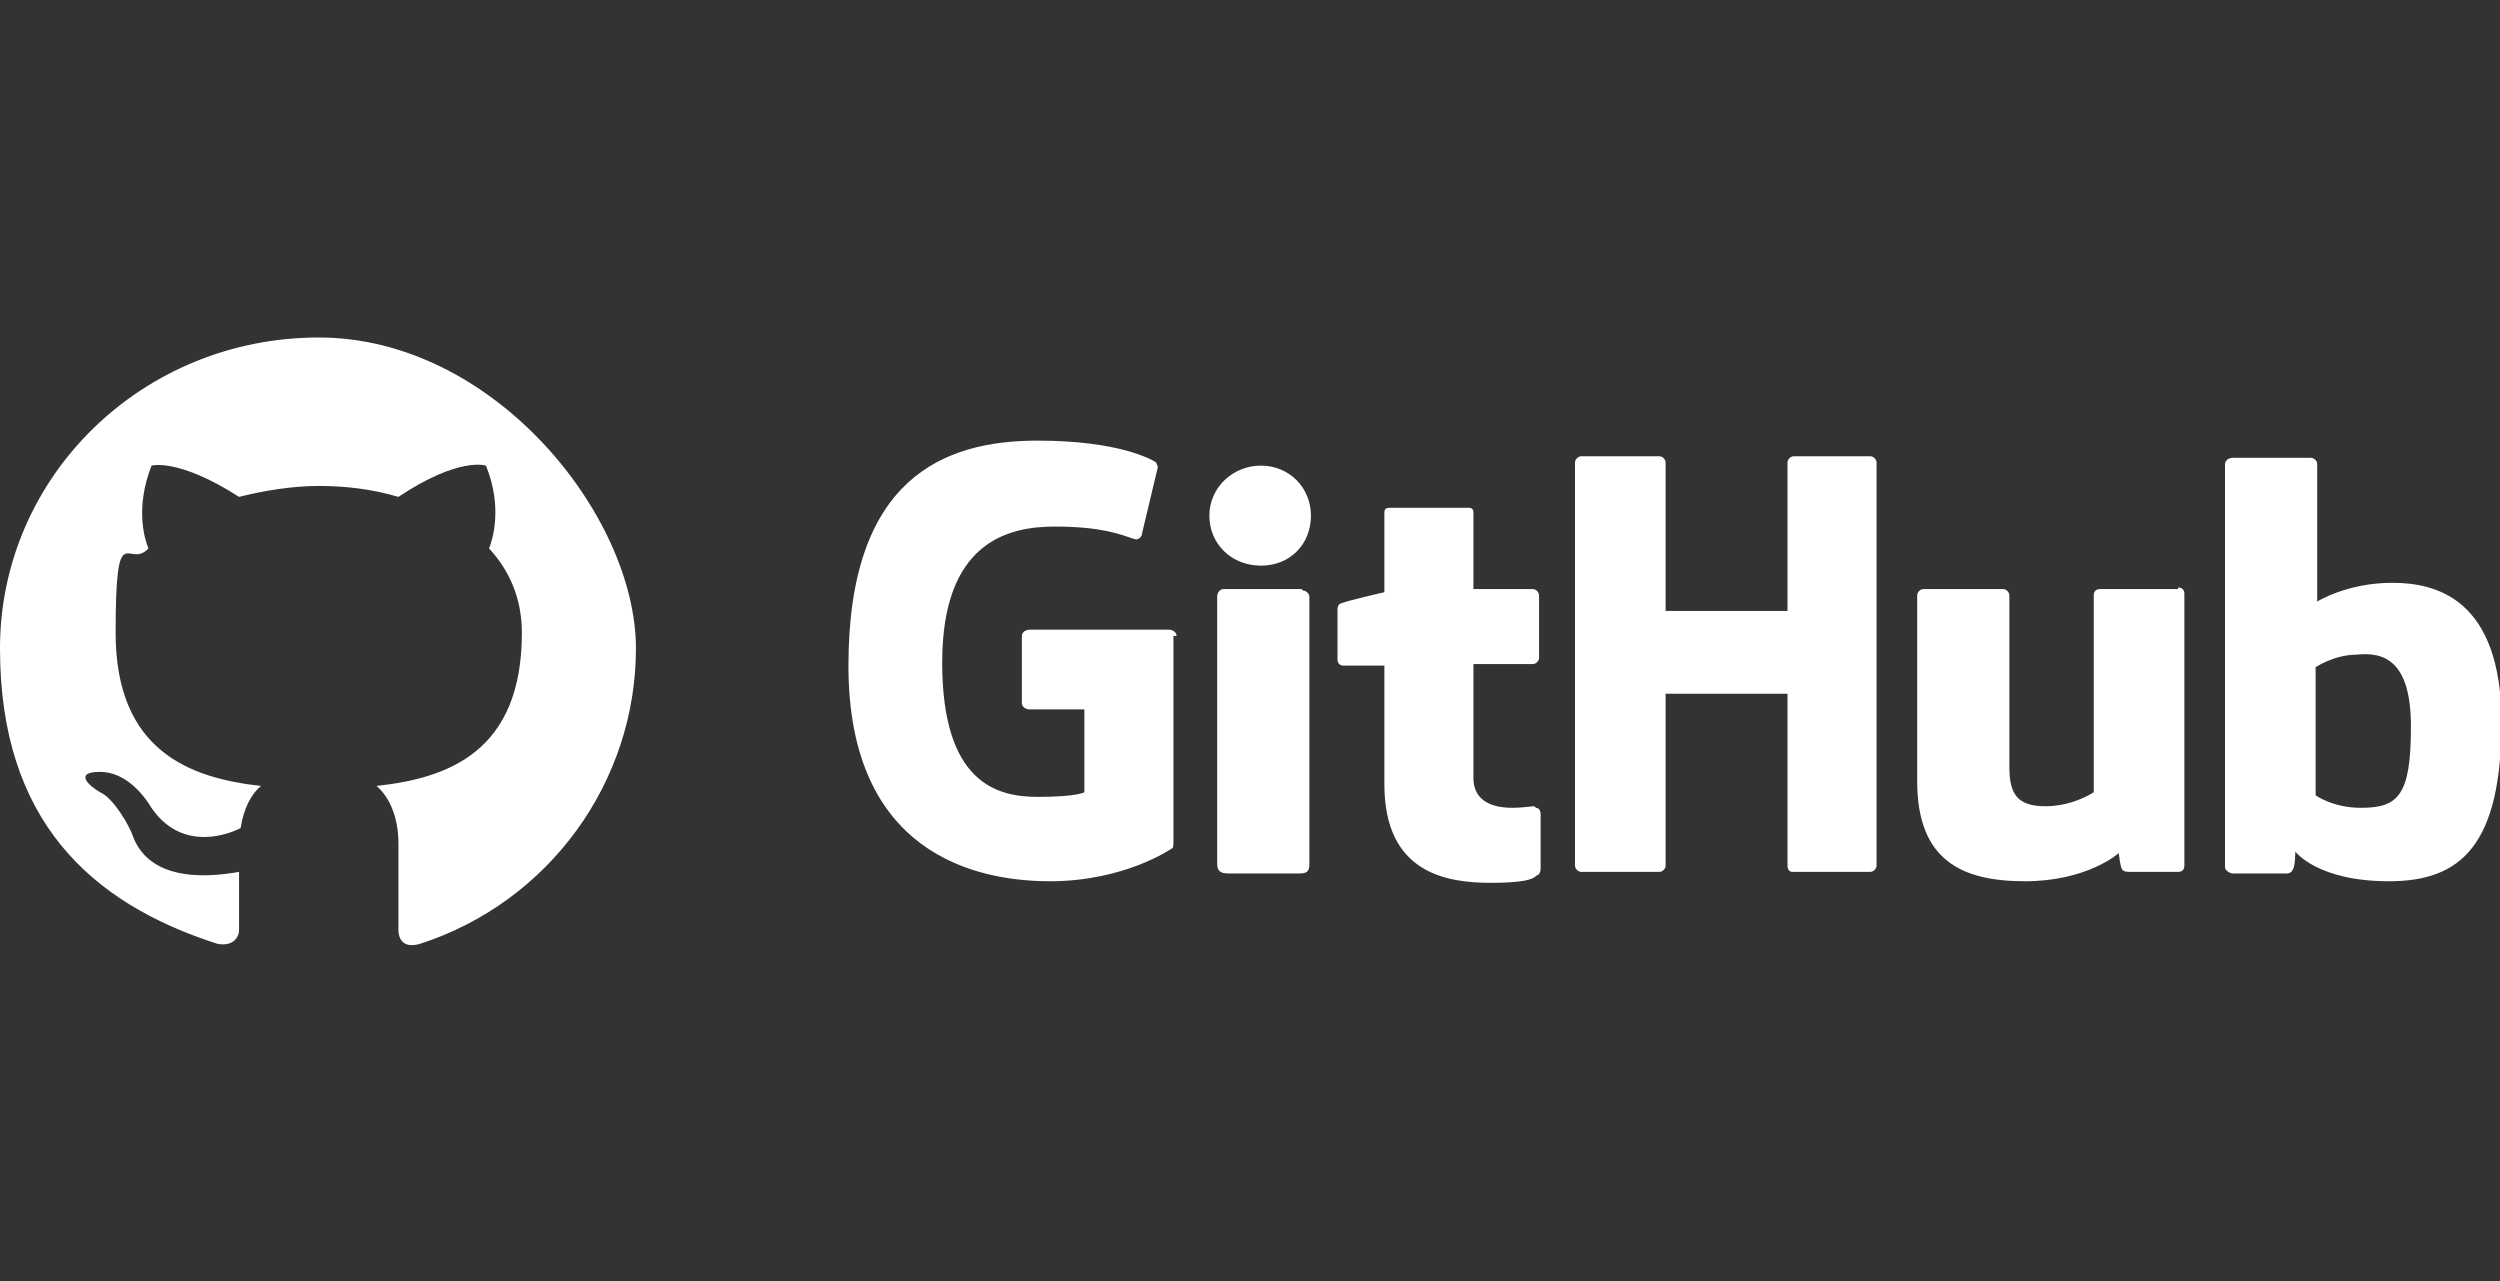 <?xml version="1.0" encoding="UTF-8"?>
<svg id="Layer_1" data-name="Layer 1" xmlns="http://www.w3.org/2000/svg" version="1.1" xmlns:xlink="http://www.w3.org/1999/xlink" viewBox="0 0 160 82">
  <rect x="0" y="0" width="160" height="82" fill="#333333" stroke="none"/>
  <defs>
    <style>
      .cls-1 {
        fill-rule: evenodd;
      }

      .cls-1, .cls-2, .cls-3 {
        stroke-width: 0px;
      }

      .cls-1, .cls-3 {
        fill: #fff;
      }

      .cls-2 {
        fill: none;
      }

      .cls-4 {
        clip-path: url(#clippath);
      }
    </style>
    <clipPath id="clippath">
      <rect class="cls-2" y="21.5" width="160" height="39"/>
    </clipPath>
  </defs>
  <g class="cls-4">
    <g>
      <path class="cls-3" d="M98.2,51.6h0s0,0,0,0h0,0ZM98.2,51.6c-.2,0-.8.1-1.4.1-1.8,0-2.5-.8-2.5-1.9v-7.3h3.8c.2,0,.4-.2.4-.4v-4c0-.2-.2-.4-.4-.4h-3.8v-4.9c0-.2-.1-.3-.3-.3h-5.1c-.2,0-.3.1-.3.3v5.1s-2.6.6-2.7.7c-.2,0-.3.2-.3.4v3.2c0,.3.2.4.4.4h2.6v7.6c0,5.7,4,6.3,6.8,6.3s2.8-.4,3-.5c.1,0,.2-.2.2-.4v-3.5c0-.2-.1-.4-.3-.4ZM154.3,46.5c0-4.2-1.7-4.8-3.5-4.6-1.4,0-2.6.8-2.6.8v8.2s1.1.8,2.9.8c2.4,0,3.2-.8,3.2-5.2ZM160.1,46.1c0,8-2.6,10.3-7.2,10.3s-6-1.9-6-1.9c0,0,0,1.1-.2,1.2,0,.1-.2.2-.3.2h-3.5c-.2,0-.5-.2-.5-.4v-25.8c0-.2.2-.4.5-.4h5c.2,0,.4.2.4.4v8.8s1.9-1.2,4.8-1.2h0c2.8,0,7,1,7,9ZM139.4,37.7h-5c-.3,0-.4.2-.4.4v12.6s-1.3.9-3.1.9-2.3-.8-2.3-2.5v-11c0-.2-.2-.4-.4-.4h-5.1c-.2,0-.4.2-.4.4v11.9c0,5.1,2.9,6.4,6.9,6.4s6-1.8,6-1.8c0,0,.1.9.2,1,0,.1.2.2.4.2h3.2c.3,0,.4-.2.4-.4v-17.4c0-.2-.1-.4-.4-.4ZM83.3,37.7h-5c-.2,0-.4.2-.4.5v17.1c0,.5.3.6.7.6h4.6c.5,0,.6-.2.6-.6v-17.1c0-.2-.2-.4-.4-.4ZM80.7,29.8c-1.8,0-3.3,1.4-3.3,3.2s1.4,3.2,3.3,3.2,3.2-1.4,3.2-3.2-1.4-3.2-3.2-3.2ZM119.8,29.2h-5c-.2,0-.4.2-.4.4v9.5h-7.8v-9.5c0-.2-.2-.4-.4-.4h-5c-.2,0-.4.2-.4.4v25.8c0,.2.2.4.4.4h5c.2,0,.4-.2.4-.4v-11h7.8v11c0,.2.1.4.3.4h5c.2,0,.4-.2.4-.4v-25.8c0-.2-.2-.4-.4-.4ZM75.1,40.7v13.3c0,0,0,.3-.1.3,0,0-3,2.1-7.8,2.1s-12.9-1.8-12.9-13.8,6.1-14.4,12.1-14.4c5.2,0,7.3,1.2,7.6,1.4,0,.1.1.2.1.3l-1,4.2c0,.2-.2.5-.5.4-.9-.3-2.1-.8-5.1-.8s-7.2,1-7.2,8.7,3.5,8.6,6.1,8.6,3-.3,3-.3v-5.3h-3.5c-.3,0-.5-.2-.5-.4v-4.3c0-.2.2-.4.5-.4h8.9c.3,0,.5.2.5.4Z"/>
      <path class="cls-1" d="M20.4,21.6C9.1,21.6,0,30.5,0,41.5s5.8,16.3,13.9,18.9c1,.2,1.4-.4,1.4-.9s0-2,0-3.7c-5.1.9-6.4-1.2-6.8-2.3-.2-.6-1.2-2.4-2.1-2.8-.7-.4-1.7-1.3,0-1.3,1.6,0,2.7,1.4,3.1,2,1.8,3,4.7,2.2,5.9,1.6.2-1.3.7-2.2,1.3-2.7-4.5-.5-9.3-2.2-9.3-9.8s.8-4,2.1-5.4c-.2-.5-.9-2.5.2-5.3,0,0,1.7-.5,5.6,2,1.6-.4,3.4-.7,5.1-.7s3.4.2,5.1.7c3.9-2.6,5.6-2,5.6-2,1.1,2.7.4,4.8.2,5.3,1.3,1.4,2.1,3.2,2.1,5.4,0,7.6-4.7,9.3-9.3,9.8.7.6,1.4,1.8,1.4,3.7,0,2.7,0,4.8,0,5.5s.4,1.2,1.4.9c8.3-2.7,13.8-10.4,13.8-18.9s-9.1-19.9-20.3-19.9Z"/>
    </g>
  </g>
</svg>
